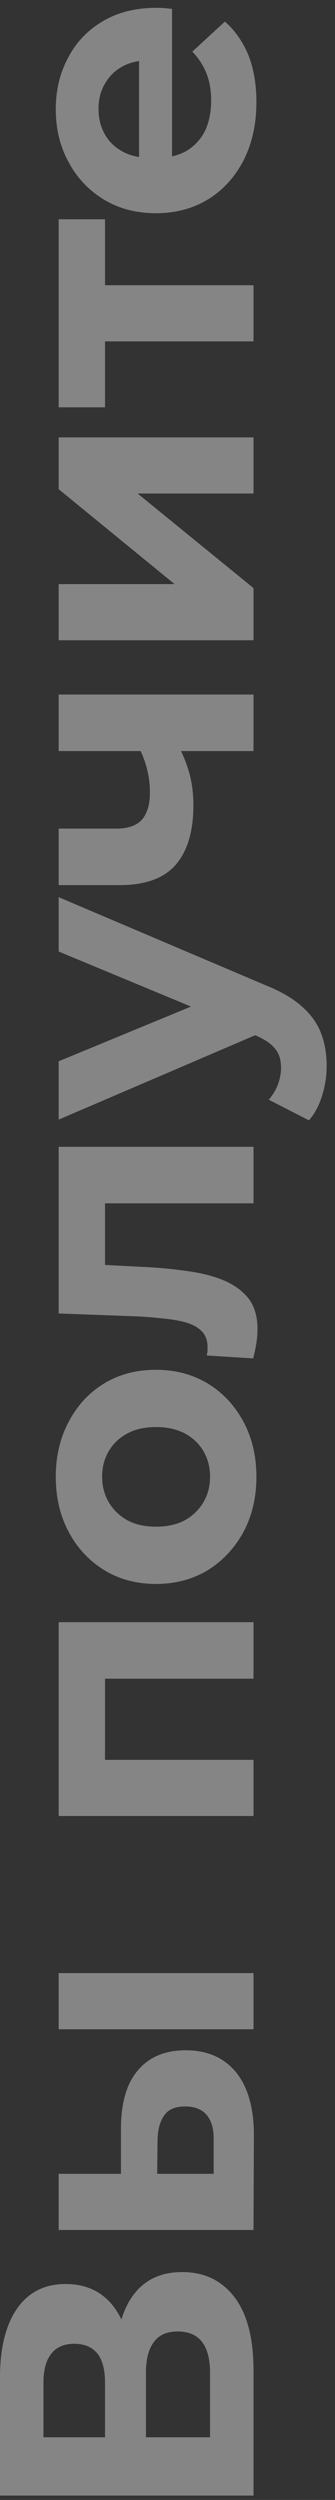 <?xml version="1.0" encoding="UTF-8"?> <svg xmlns="http://www.w3.org/2000/svg" width="37" height="276" viewBox="0 0 37 276" fill="none"><rect x="0" y="0" width="37" height="276" fill="#333333" stroke="none"/><path opacity="0.4" d="M28 275.52H-1.90735e-06L-1.90735e-06 262.48C-1.90735e-06 259.227 0.627 256.693 1.88 254.88C3.133 253.067 4.92 252.16 7.24 252.16C9.533 252.16 11.32 253.013 12.6 254.72C13.853 256.427 14.48 258.693 14.48 261.52L12.8 260.76C12.8 257.613 13.427 255.173 14.68 253.44C15.933 251.707 17.747 250.84 20.12 250.84C22.573 250.84 24.507 251.773 25.92 253.64C27.307 255.48 28 258.173 28 261.72V275.52ZM23.2 269.08V261.96C23.2 260.467 22.907 259.333 22.32 258.56C21.733 257.787 20.827 257.4 19.6 257.4C18.427 257.4 17.56 257.787 17 258.56C16.413 259.333 16.12 260.467 16.12 261.96V269.08H23.2ZM11.6 269.08V263.04C11.6 261.627 11.32 260.56 10.76 259.84C10.173 259.12 9.32 258.76 8.2 258.76C7.08 258.76 6.24 259.12 5.68 259.84C5.093 260.56 4.8 261.627 4.8 263.04L4.8 269.08H11.6ZM28 224.035H6.48V217.835H28L28 224.035ZM13.36 234.875C13.387 232.049 14.027 229.929 15.28 228.515C16.507 227.075 18.253 226.355 20.52 226.355C22.893 226.355 24.747 227.169 26.08 228.795C27.387 230.422 28.04 232.729 28.04 235.715L28 246.195H6.48V239.995H13.36V234.875ZM23.6 236.275C23.627 235.075 23.373 234.155 22.84 233.515C22.307 232.875 21.507 232.555 20.44 232.555C19.373 232.555 18.613 232.875 18.16 233.515C17.68 234.155 17.427 235.075 17.4 236.275L17.36 239.995H23.6V236.275ZM28 200.492H6.48L6.48 179.092H28V185.332H10.2L11.6 183.932L11.6 195.692L10.2 194.292H28V200.492ZM28.32 163.029C28.32 165.323 27.84 167.363 26.88 169.149C25.92 170.909 24.613 172.309 22.96 173.349C21.28 174.363 19.373 174.869 17.24 174.869C15.08 174.869 13.173 174.363 11.52 173.349C9.84 172.309 8.533 170.909 7.6 169.149C6.64 167.363 6.16 165.323 6.16 163.029C6.16 160.763 6.64 158.736 7.6 156.949C8.533 155.163 9.827 153.763 11.48 152.749C13.133 151.736 15.053 151.229 17.24 151.229C19.373 151.229 21.28 151.736 22.96 152.749C24.613 153.763 25.92 155.163 26.88 156.949C27.84 158.736 28.32 160.763 28.32 163.029ZM23.2 163.029C23.2 161.989 22.96 161.056 22.48 160.229C22 159.403 21.32 158.749 20.44 158.269C19.533 157.789 18.467 157.549 17.24 157.549C15.987 157.549 14.92 157.789 14.04 158.269C13.16 158.749 12.48 159.403 12 160.229C11.52 161.056 11.28 161.989 11.28 163.029C11.28 164.069 11.52 165.003 12 165.829C12.48 166.656 13.16 167.323 14.04 167.829C14.92 168.309 15.987 168.549 17.24 168.549C18.467 168.549 19.533 168.309 20.44 167.829C21.32 167.323 22 166.656 22.48 165.829C22.96 165.003 23.2 164.069 23.2 163.029ZM27.96 149.97L22.84 149.65C22.867 149.49 22.893 149.33 22.92 149.17C22.92 149.01 22.92 148.863 22.92 148.73C22.92 147.983 22.707 147.397 22.28 146.97C21.853 146.543 21.28 146.223 20.56 146.01C19.813 145.797 18.973 145.65 18.04 145.57C17.107 145.463 16.133 145.383 15.12 145.33L6.48 145.01L6.48 126.61H28V132.85H10.08L11.6 131.45L11.6 140.89L10 139.57L15.4 139.85C17.32 139.93 19.08 140.09 20.68 140.33C22.28 140.543 23.667 140.903 24.84 141.41C25.987 141.917 26.88 142.597 27.52 143.45C28.133 144.303 28.44 145.397 28.44 146.73C28.44 147.21 28.4 147.717 28.32 148.25C28.24 148.783 28.12 149.357 27.96 149.97ZM36.08 117.689C36.08 118.809 35.907 119.916 35.56 121.009C35.213 122.103 34.733 122.996 34.12 123.689L29.68 121.409C30.107 120.929 30.44 120.383 30.68 119.769C30.92 119.129 31.04 118.503 31.04 117.889C31.04 117.009 30.827 116.316 30.4 115.809C30 115.276 29.32 114.796 28.36 114.369L25.72 113.249L25.04 112.769L6.48 105.049V99.049L29.32 108.769C31.053 109.463 32.413 110.263 33.4 111.169C34.387 112.049 35.08 113.036 35.48 114.129C35.88 115.196 36.08 116.383 36.08 117.689ZM28.84 114.009L6.48 123.609V117.169L24.48 109.729L28.84 114.009ZM19.76 82.479C20.24 83.359 20.627 84.332 20.92 85.399C21.213 86.466 21.36 87.639 21.36 88.919C21.36 91.746 20.72 93.919 19.44 95.439C18.133 96.959 16.067 97.719 13.24 97.719H6.48V91.479H12.84C14.173 91.479 15.133 91.132 15.72 90.439C16.28 89.746 16.56 88.772 16.56 87.519C16.56 86.612 16.453 85.746 16.24 84.919C16.027 84.066 15.72 83.252 15.32 82.479H19.76ZM28 82.919H6.48V76.679H28V82.919ZM28 70.688H6.48V64.487H19.28L6.48 54.008V48.288H28V54.487H15.2L28 64.927V70.688ZM28 37.689H10.16L11.6 36.289V44.969H6.48V24.209H11.6V32.889L10.16 31.489H28V37.689ZM28.32 11.261C28.32 13.715 27.84 15.875 26.88 17.741C25.92 19.581 24.613 21.008 22.96 22.021C21.28 23.035 19.373 23.541 17.24 23.541C15.08 23.541 13.173 23.048 11.52 22.061C9.84 21.048 8.533 19.675 7.6 17.941C6.64 16.208 6.16 14.248 6.16 12.061C6.16 9.955 6.613 8.061 7.52 6.381C8.4 4.675 9.68 3.328 11.36 2.341C13.013 1.355 15 0.861 17.32 0.861C17.56 0.861 17.84 0.875 18.16 0.901C18.453 0.928 18.733 0.955 19 0.981L19 18.461H15.36L15.36 4.261L16.44 6.661C15.32 6.661 14.347 6.888 13.52 7.341C12.693 7.795 12.053 8.421 11.6 9.221C11.12 10.021 10.88 10.955 10.88 12.021C10.88 13.088 11.12 14.035 11.6 14.861C12.053 15.661 12.707 16.288 13.56 16.741C14.387 17.195 15.373 17.421 16.52 17.421H17.48C18.653 17.421 19.693 17.168 20.6 16.661C21.48 16.128 22.16 15.395 22.64 14.461C23.093 13.501 23.32 12.381 23.32 11.101C23.32 9.955 23.147 8.955 22.8 8.101C22.453 7.221 21.933 6.421 21.24 5.701L24.84 2.381C25.96 3.368 26.827 4.608 27.44 6.101C28.027 7.595 28.32 9.315 28.32 11.261Z" fill="white"></path></svg> 